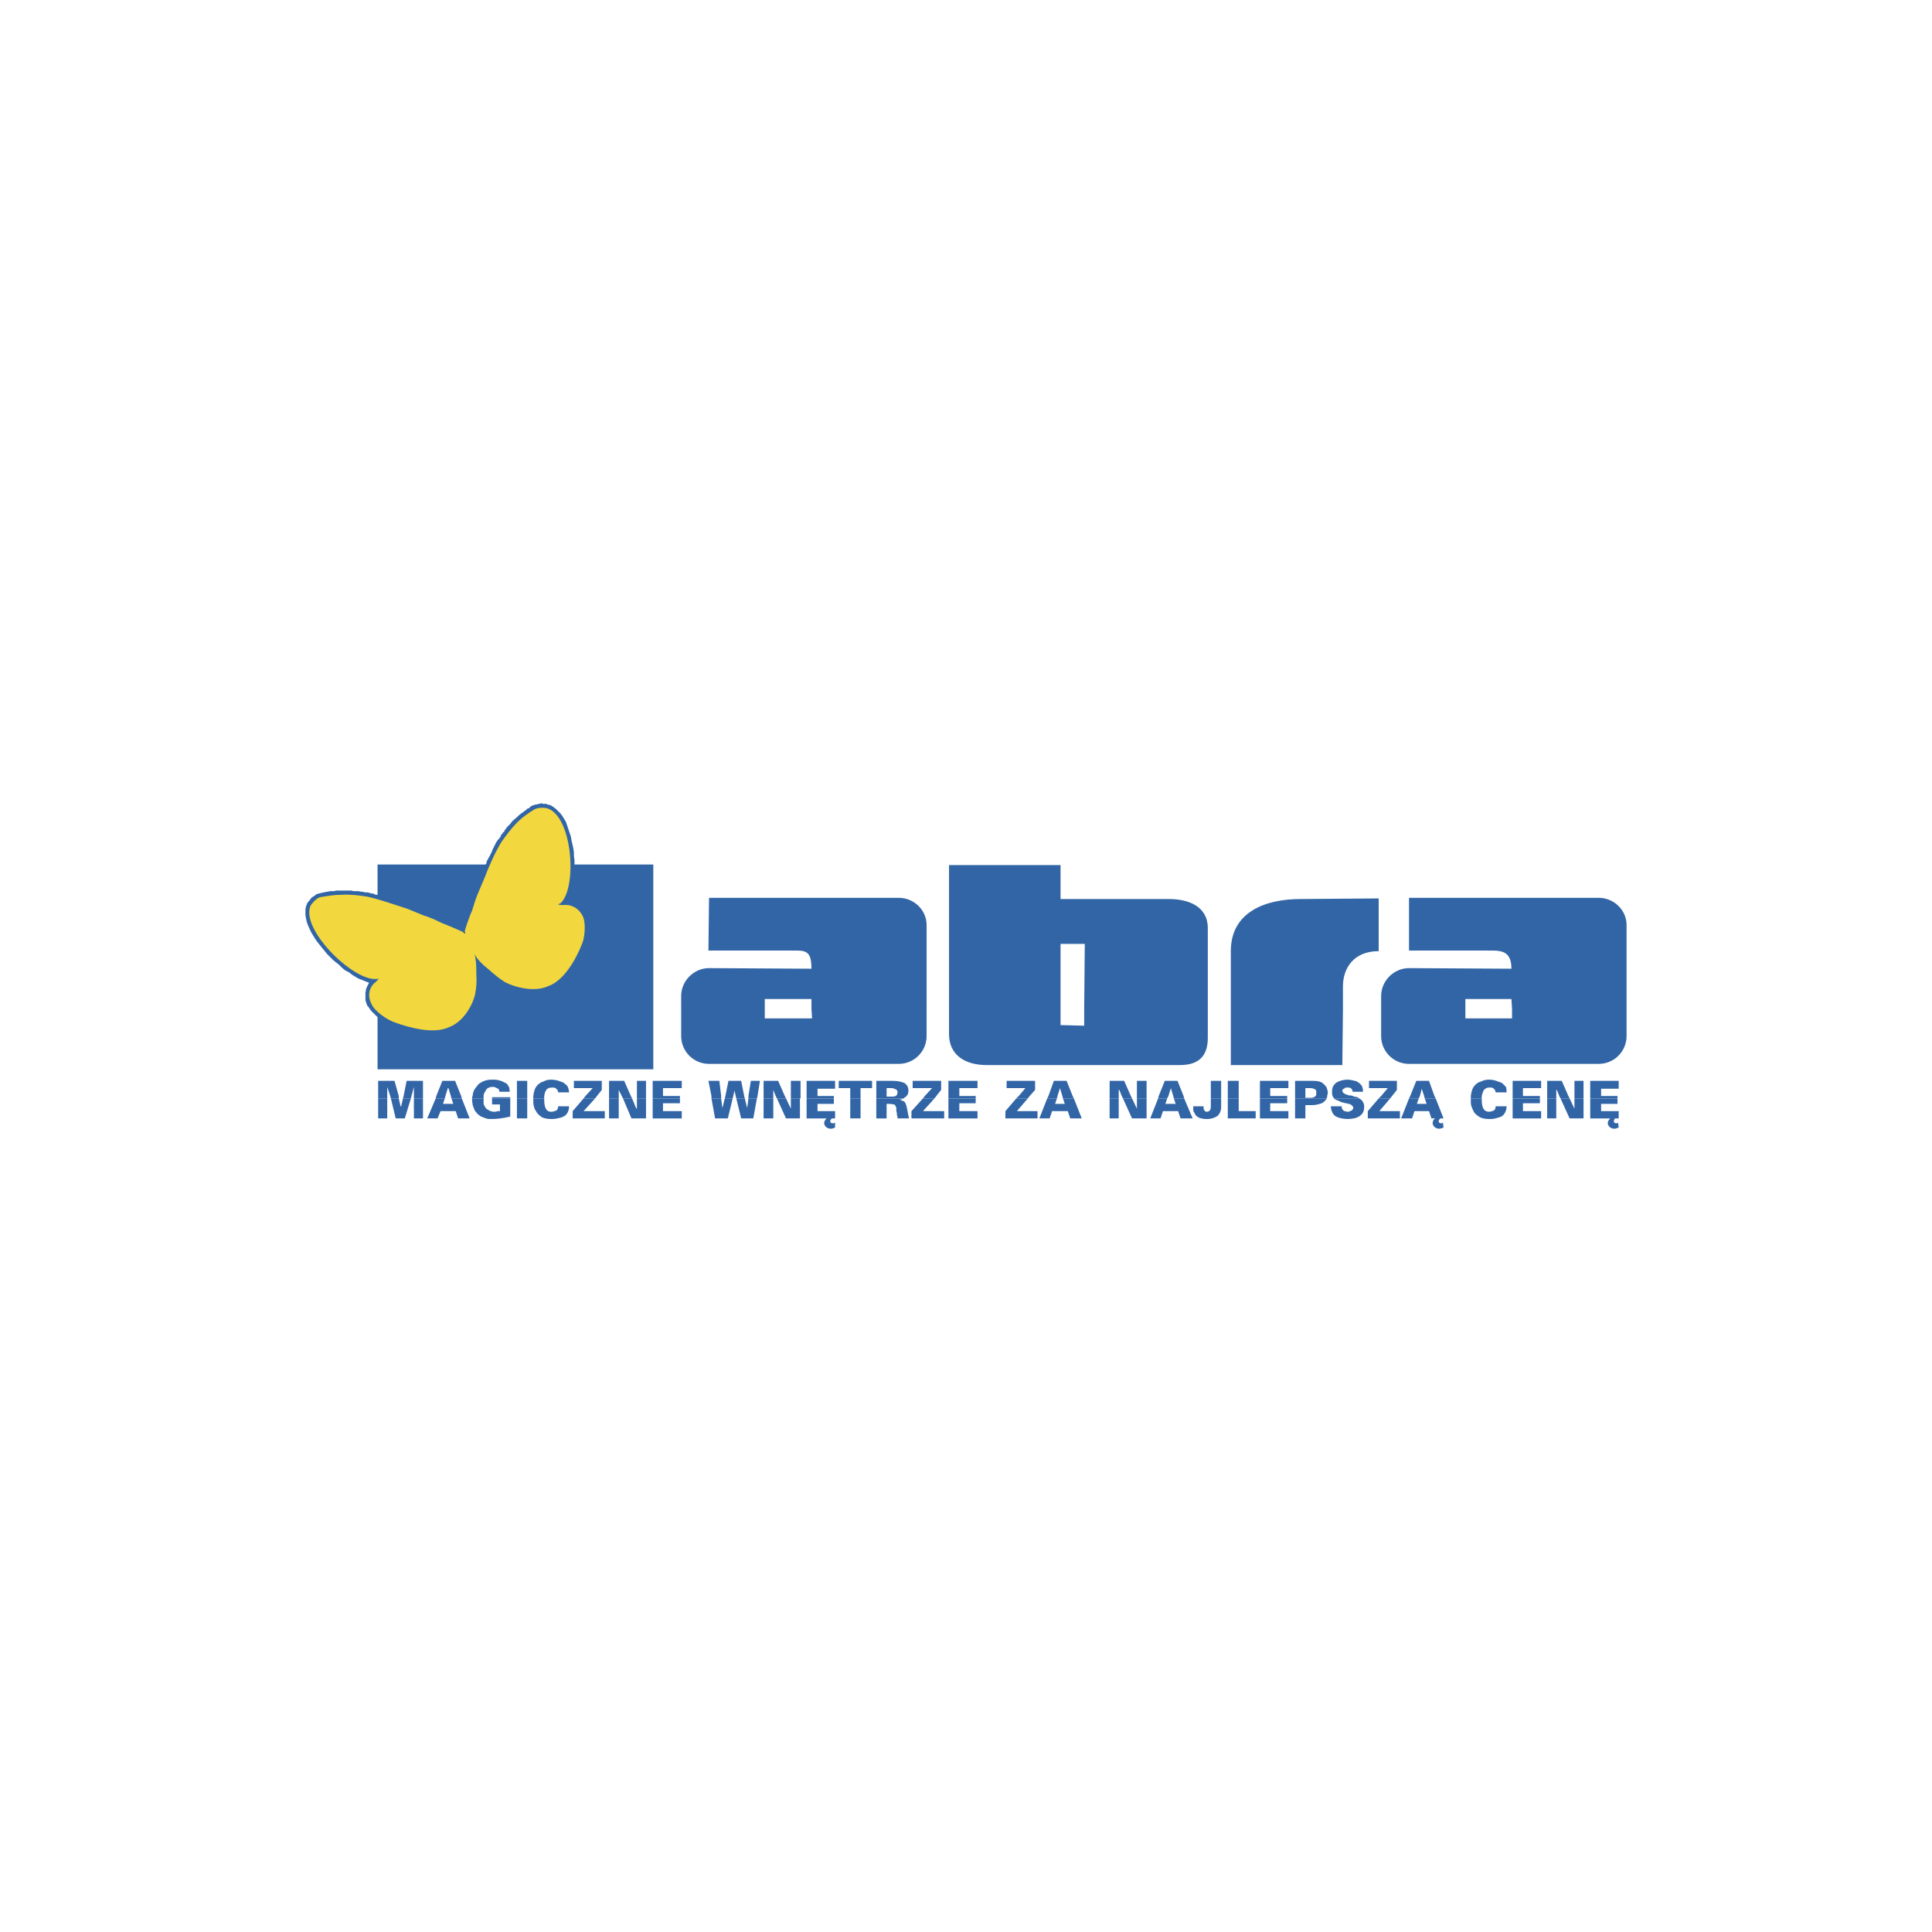 <?xml version="1.0" encoding="UTF-8"?> <svg xmlns="http://www.w3.org/2000/svg" width="800" height="800" viewBox="0 0 800 800" fill="none"><path fill-rule="evenodd" clip-rule="evenodd" d="M237.89 357.968V356.209L237.641 354.454V352.947L237.389 351.192L236.639 347.93L236.387 346.423L235.886 344.92L235.381 343.413L234.88 341.906L234.379 340.4L233.626 339.149L232.872 337.891L232.119 336.889L231.117 335.883L230.111 334.881L229.109 334.128L227.855 333.374L226.597 333.125L226.348 332.87H224.842L224.34 332.621H223.839L223.587 332.87H223.086L222.084 333.125H221.579L221.33 333.374H220.829L219.824 333.876L219.323 334.377L219.071 334.629L218.317 334.881L218.068 335.133L217.567 335.634L217.063 335.883L216.562 336.384L216.061 336.637L214.803 337.639L214.302 338.143L214.053 338.392L212.546 339.647L212.045 340.151L211.292 341.153L210.791 341.654L209.785 342.66L209.536 343.161L209.032 343.665L208.783 344.415L208.282 344.667L208.03 345.169L207.525 345.67L207.276 346.423L206.523 347.428L206.022 347.93L205.77 348.431L205.521 348.683L205.269 349.184L205.017 349.685L204.767 350.186L204.518 350.691L204.266 351.192L204.014 351.693L203.762 352.197V352.446L203.513 352.947L203.261 353.448L203.009 353.95L202.76 354.454L202.508 354.955L202.259 355.207L202.006 355.96L201.754 356.209L201.505 356.714V357.215L201.253 357.716L201.004 357.968H156.336V370.516H155.583L154.578 370.011H154.076L153.071 369.762L152.321 369.51H151.066L150.313 369.258H149.809L148.305 369.009H146.298L145.544 368.757H139.02L138.519 369.009H136.763L135.506 369.258H135.005L134.504 369.51H133.75L133.249 369.762H132.748L131.995 370.011L130.989 370.264L130.485 370.765L129.234 371.518L128.733 372.019L128.228 372.772L127.727 373.274L127.226 374.027L126.722 375.284L126.473 376.536V379.048L126.722 380.302L126.977 381.557L127.478 383.063L128.733 385.821L130.236 388.33L131.241 389.836L132.244 391.091L133.249 392.345L135.506 395.106L136.763 396.361L138.015 397.615L140.527 399.626L141.781 400.877L143.036 401.88L144.542 402.636L145.793 403.638L147.051 404.392L148.305 405.145L149.56 405.643L150.814 406.15L152.069 406.648L152.822 406.904L152.069 408.404L151.817 408.908L151.568 409.662L151.315 411.165V414.181L151.568 414.935L151.817 415.688L152.069 416.435L152.57 416.939L153.071 417.692L153.575 418.449L154.076 418.947L154.578 419.451L155.331 420.198L156.084 420.951L156.336 421.207V442.784H270.515V357.968H237.89Z" fill="#3265A6"></path><path fill-rule="evenodd" clip-rule="evenodd" d="M196.736 411.669C197.238 409.157 197.49 406.15 197.238 403.14C197.238 400.628 197.238 397.618 196.484 395.106C197.739 397.366 199.995 399.626 202.003 401.126C204.515 403.389 207.021 405.394 209.029 406.645C213.296 408.908 221.327 410.913 226.846 408.401C233.622 406.144 238.64 396.858 240.9 391.087C242.155 388.579 242.656 382.306 241.401 379.545C239.895 376.283 236.632 374.276 233.121 374.777C232.869 374.777 231.867 374.777 231.11 374.525C231.615 374.272 231.864 374.023 232.116 374.023C239.141 367.499 237.134 337.635 226.345 334.625C224.589 334.373 222.831 334.373 221.327 335.13C218.815 336.633 216.309 338.392 214.299 340.4C211.79 342.908 209.782 345.669 207.774 348.43C205.013 352.947 202.757 357.965 200.746 363.235L197.985 369.759C196.982 372.019 196.229 374.777 195.476 377.037C194.723 378.543 192.214 385.569 192.463 385.821C192.715 386.073 192.715 386.574 192.463 386.574C192.211 386.574 191.961 386.322 191.961 386.073C191.709 385.821 184.684 382.811 183.177 382.31C180.668 381.055 177.907 379.798 175.399 379.047L168.622 376.286C163.103 374.531 157.581 372.523 152.059 371.269C148.548 370.764 145.034 370.266 141.519 370.515C138.257 370.515 135.496 371.016 132.486 371.518C130.98 372.019 129.725 373.525 128.723 374.78C123.954 384.314 145.784 405.901 155.574 405.394C156.075 405.394 156.327 405.394 156.828 405.145C156.576 405.643 155.574 406.645 155.574 406.645C152.813 408.656 152.059 412.419 153.818 415.684C154.82 418.445 160.093 422.209 163.103 423.211C169.126 425.468 179.666 428.481 186.19 425.219C191.968 422.959 195.731 416.185 196.736 411.669Z" fill="#F2D73E"></path><path fill-rule="evenodd" clip-rule="evenodd" d="M156.582 463.114V454.834H160.345V463.114H156.582ZM165.114 454.834L165.867 458.093H166.119L166.873 454.834H170.135L167.623 463.114H163.86L161.852 454.834H165.114ZM171.389 463.114V454.834H175.153V463.114H171.389ZM184.186 454.834L183.433 457.09H187.7L186.947 454.834H191.211L194.473 463.114H189.708L188.706 460.097H182.43L181.176 463.114H176.911L180.423 454.834H184.186ZM200.248 454.834V456.838C200.248 457.336 200.5 457.841 200.749 458.09C200.857 458.445 201.051 458.768 201.314 459.031C201.576 459.294 201.9 459.488 202.255 459.596C202.504 459.845 203.005 460.094 203.258 460.094C203.759 460.349 204.26 460.349 204.761 460.349C205.265 460.349 205.514 460.349 206.016 460.094H207.018V457.333H203.756V454.827H211.282V462.354C208.02 463.107 205.763 463.356 203.756 463.356H203.504C202.498 463.356 201.997 463.356 201.244 463.107C200.49 462.858 199.989 462.603 199.236 462.354C198.082 461.701 197.128 460.747 196.475 459.593C196.223 458.84 195.974 458.335 195.722 457.585C195.722 457.081 195.473 456.328 195.473 455.322V454.824H200.248V454.834ZM214.05 463.114V454.834H218.314V463.114H214.05ZM225.343 454.834V455.332C225.343 458.846 226.348 460.353 228.104 460.353H228.605C229.61 460.097 230.111 460.097 230.616 459.599C230.868 459.35 231.117 458.846 231.117 458.093H235.636C235.636 459.599 235.132 460.854 234.13 461.856C233.451 462.34 232.683 462.683 231.87 462.865C230.868 463.114 229.862 463.363 228.608 463.363H228.356C226.852 463.363 225.346 463.114 224.34 462.609C223.338 461.856 222.333 461.109 221.831 459.848C221.33 459.35 221.33 458.846 221.078 458.093C220.829 457.339 220.829 456.592 220.829 455.836V455.332V454.834H225.343ZM246.422 454.834L241.653 460.097H250.437V463.114H237.137V460.097L241.653 454.834H246.422ZM252.193 463.114V454.834H256.208V463.114H252.193ZM261.731 454.834L263.486 459.095L263.738 458.846V454.834H267.502V463.114H261.478L257.967 454.834H261.731ZM281.552 454.834V456.841H274.527V460.1H282.306V463.117H270.259V454.837H281.552V454.834ZM298.617 454.834L299.118 458.846L300.12 454.834H303.385L301.374 463.114H296.105L294.598 454.834H298.617ZM308.406 454.834L309.408 458.846L309.91 454.834H313.424L311.917 463.114H306.9L304.892 454.834H308.406ZM316.185 463.114V454.834H320.2V463.114H316.185ZM325.467 454.834L327.475 459.095V454.834H331.238V463.114H325.467L321.704 454.834H325.467ZM345.292 454.834V457.09H338.516V460.1H345.793V463.117H344.539C344.308 463.233 344.115 463.412 343.982 463.634C343.849 463.855 343.781 464.11 343.786 464.368C343.786 464.617 343.786 464.617 344.035 464.872C344.287 465.121 344.539 465.121 344.788 465.121H345.289C345.289 465.121 345.541 464.872 345.79 464.872V466.88C345.289 467.129 344.788 467.378 344.035 467.378C343.294 467.398 342.574 467.13 342.027 466.631C341.526 466.127 341.274 465.629 341.274 465.124C341.274 464.371 341.526 463.873 342.276 463.117H333.996V454.837H345.292V454.834ZM352.069 463.114V454.834H356.336V463.114H352.069ZM374.15 454.834C373.649 455.083 372.896 455.332 372.143 455.332C372.896 455.332 373.397 455.581 373.649 455.836C374.15 455.836 374.402 456.085 374.652 456.334C375.156 457.087 375.405 458.09 375.657 459.35C375.909 460.851 376.158 462.111 376.41 463.114H371.641V462.36C371.389 462.111 371.389 461.607 371.389 461.109L371.137 459.851V458.6C370.885 458.096 370.636 457.598 370.384 457.342C369.883 457.342 369.13 457.093 368.127 457.093H367.122V463.12H362.854V454.84H374.15V454.834ZM386.95 454.834L382.181 460.097H390.965V463.114H377.416V460.097L382.181 454.834H386.95ZM404.014 454.834V456.841H397.238V460.1H404.767V463.117H392.721V454.837H404.014V454.834ZM425.598 454.834L421.081 460.097H429.61V463.114H416.316V460.097L420.832 454.834H425.598ZM437.641 454.834L436.888 457.09H440.906L440.153 454.834H444.67L447.929 463.114H443.163L442.161 460.097H435.636L434.634 463.114H430.367L433.632 454.834H437.641ZM459.471 463.114V454.834H463.234V463.114H459.471ZM468.756 454.834L470.767 459.095V454.834H474.779V463.114H468.753L464.99 454.834H468.756ZM483.311 454.834L482.564 457.09H486.825L486.072 454.834H490.34L493.854 463.114H488.839L487.831 460.097H481.556L480.553 463.114H476.292L479.551 454.834H483.311ZM505.645 454.834V458.597C505.645 459.848 505.141 461.109 504.139 462.111C502.887 462.865 501.633 463.363 499.877 463.363H499.622C498.875 463.363 498.371 463.363 497.614 463.114C497.116 463.114 496.612 462.865 496.114 462.609C495.361 462.111 494.856 461.607 494.607 460.854C494.358 460.356 494.103 460.1 494.103 459.602V458.096H498.371V458.345C498.371 458.849 498.371 459.353 498.62 459.602C498.875 460.1 499.124 460.356 499.622 460.356C500.879 460.356 501.378 459.602 501.378 458.093V454.834H505.645ZM512.923 454.834V460.097H519.951V463.114H508.406V454.834H512.923ZM532.997 454.834V456.841H525.968V460.1H533.501V463.117H521.707V454.837H532.997V454.834ZM549.311 454.834C549.311 455.083 549.062 455.332 548.813 455.581C548.308 456.334 547.555 456.838 546.55 457.087C545.544 457.336 544.794 457.591 543.54 457.591H540.523V463.11H536.262V454.83H549.311V454.834ZM562.86 454.834C563.109 455.083 563.614 455.332 563.863 455.581C564.112 455.836 564.367 456.334 564.616 456.838C564.865 457.336 564.865 457.841 564.865 458.339V458.594C564.865 459.596 564.616 460.349 564.112 461.106L563.109 462.108C562.611 462.357 562.107 462.606 561.609 462.861C560.462 463.166 559.282 463.334 558.095 463.359C555.832 463.359 554.076 462.861 552.825 462.108C552.321 461.604 551.823 461.106 551.574 460.353C551.258 459.639 551.087 458.87 551.069 458.09H555.586C555.586 458.843 555.586 459.092 556.09 459.596C556.339 460.094 556.837 460.094 557.846 460.349H558.095C558.593 460.349 559.097 460.094 559.601 459.845C560.099 459.596 560.348 459.092 560.348 458.843C560.348 458.594 560.348 458.09 560.099 458.09L559.346 457.336C559.097 457.336 558.848 457.336 558.848 457.087H558.344C558.095 457.087 557.846 456.838 557.342 456.838C556.09 456.589 555.079 456.334 554.332 455.836C553.578 455.581 552.825 455.332 552.321 454.834H562.86ZM575.66 454.834L571.143 460.097H579.679V463.114H566.378V460.097L570.894 454.834H575.66ZM587.454 454.834L586.701 457.09H590.72L589.966 454.834H594.483L597.748 463.114H596.491C596.261 463.231 596.069 463.411 595.936 463.632C595.802 463.853 595.734 464.107 595.737 464.365C595.737 464.614 595.737 464.614 595.993 464.869C595.993 464.869 596.242 464.869 596.242 465.118H596.74C596.995 465.118 597.244 465.118 597.493 464.869L597.748 466.877C597.244 467.126 596.491 467.375 595.993 467.375C595.239 467.375 594.486 467.126 593.982 466.628C593.484 466.124 593.235 465.626 593.235 465.121C593.235 464.368 593.484 463.615 594.237 463.114H592.73L591.728 460.097H585.702L584.699 463.114H580.183L583.448 454.834H587.454ZM613.551 454.834V455.332C613.551 458.846 614.554 460.353 616.562 460.353H616.817C617.819 460.097 618.317 460.097 618.824 459.599C619.073 459.35 619.323 458.846 619.323 458.093H623.839C623.839 459.599 623.341 460.854 622.339 461.856C621.835 462.36 621.081 462.609 620.076 462.865C619.323 463.114 618.32 463.363 617.066 463.363H616.562C615.061 463.363 613.801 463.114 612.798 462.609C611.547 461.856 610.541 461.109 610.037 459.848C609.788 459.35 609.539 458.846 609.284 458.093C609.035 457.339 609.035 456.592 609.035 455.836V455.332V454.834H613.551ZM637.641 454.834V456.841H630.619V460.1H638.145V463.117H626.351V454.837H637.641V454.834ZM640.654 463.114V454.834H644.417V463.114H640.654ZM649.939 454.834L651.947 459.095V454.834H655.71V463.114H649.939L646.176 454.834H649.939ZM669.765 454.834V457.09H662.985V460.1H670.269V463.117H668.762C668.449 463.459 668.27 463.904 668.258 464.368C668.258 464.617 668.258 464.617 668.513 464.872C668.762 465.121 669.011 465.121 669.26 465.121H669.516C669.765 465.121 670.014 464.872 670.014 464.872L670.269 466.88C669.516 467.129 669.011 467.378 668.513 467.378C667.76 467.378 667.007 467.129 666.502 466.631C666.004 466.127 665.749 465.629 665.749 465.124C665.749 464.371 666.004 463.873 666.758 463.117H658.478V454.837H669.765V454.834Z" fill="#3265A6"></path><path fill-rule="evenodd" clip-rule="evenodd" d="M156.582 454.833V453.831H160.345V454.833H156.582ZM161.852 454.833L161.6 453.831H165.114V454.833H161.852ZM166.87 454.833L167.122 453.831H170.384L170.132 454.833H166.87ZM171.389 454.833V453.831H175.153V454.833H171.389ZM180.423 454.833L180.675 453.831H184.438L184.189 454.833H180.423ZM186.947 454.833L186.695 453.831H190.962L191.211 454.833H186.947ZM195.479 454.833C195.479 454.329 195.479 454.08 195.728 453.831H200.248V454.833H195.479ZM203.759 454.833V454.329H211.285V454.833H203.759ZM214.05 454.833V453.831H218.314V454.833H214.05ZM220.826 454.833V453.831H225.343V454.833H220.826ZM241.653 454.833L242.407 453.831H247.175L246.422 454.833H241.653ZM252.193 454.833V453.831H256.208V454.833H252.193ZM257.964 454.833L257.463 453.831H261.226L261.727 454.833H257.964ZM263.735 454.833V453.831H267.498V454.833H263.735ZM270.259 454.833V453.831H281.552V454.833H270.259ZM294.601 454.833V453.831H298.617V454.833H294.601ZM300.123 454.833L300.375 453.831H303.637L303.388 454.833H300.123ZM304.892 454.833L304.64 453.831H308.151L308.403 454.833H304.892ZM309.91 454.833V453.831H313.673L313.424 454.833H309.91ZM316.185 454.833V453.831H320.2V454.833H316.185ZM321.704 454.833L321.203 453.831H324.966L325.467 454.833H321.704ZM327.475 454.833V453.831H331.49V454.833H327.475ZM333.999 454.833V453.831H345.292V454.833H333.999ZM352.069 454.833V453.831H356.336V454.833H352.069ZM362.857 454.833V453.831H367.125V454.08H369.133C369.886 454.08 370.387 454.08 370.888 453.831H375.405C375.156 453.831 375.156 454.08 374.904 454.329C374.652 454.329 374.399 454.578 374.15 454.833H362.857ZM382.181 454.833L382.935 453.831H387.703L386.95 454.833H382.181ZM392.721 454.833V453.831H404.014V454.833H392.721ZM420.829 454.833L421.831 453.831H426.348L425.595 454.833H420.829ZM433.629 454.833L434.127 453.831H437.89L437.641 454.833H433.629ZM440.15 454.833L439.901 453.831H444.162L444.666 454.833H440.15ZM459.471 454.833V453.831H463.234V454.833H459.471ZM464.993 454.833L464.495 453.831H468.258L468.756 454.833H464.993ZM470.767 454.833V453.831H474.779V454.833H470.767ZM479.548 454.833L479.797 453.831H483.815L483.311 454.833H479.548ZM486.069 454.833L485.82 453.831H490.088L490.337 454.833H486.069ZM501.378 454.833V453.831H505.645V454.833H501.378ZM508.406 454.833V453.831H512.923V454.833H508.406ZM521.71 454.833V453.831H533V454.833H521.71ZM536.262 454.833V453.831H540.523V454.578H542.786C543.54 454.578 544.293 454.329 544.794 453.831H549.566C549.566 454.08 549.566 454.329 549.311 454.833H536.262ZM552.318 454.833V454.578C552.069 454.329 551.82 454.08 551.82 453.831H560.099C560.348 453.831 560.348 453.831 560.604 454.08C561.357 454.08 561.606 454.329 562.104 454.329C562.359 454.578 562.608 454.578 562.857 454.833H552.318ZM570.891 454.833L571.894 453.831H576.41L575.657 454.833H570.891ZM583.442 454.833L583.94 453.831H587.958L587.454 454.833H583.442ZM589.963 454.833L589.714 453.831H593.975L594.48 454.833H589.963ZM609.035 454.833V453.831H613.551V454.833H609.035ZM626.351 454.833V453.831H637.641V454.833H626.351ZM640.654 454.833V453.831H644.417V454.833H640.654ZM646.176 454.833L645.672 453.831H649.435L649.939 454.833H646.176ZM651.944 454.833V453.831H655.707V454.833H651.944ZM658.475 454.833V453.831H669.765V454.833H658.475ZM156.582 447.556H163.358L165.114 453.831H161.6L160.345 450.061V453.831H156.582V447.556ZM167.122 453.831L168.376 447.556H175.153V453.831H171.389V450.061L170.387 453.831H167.122ZM662.985 453.831H658.475V447.556H670.269V450.815H662.985V453.831ZM651.944 453.831V447.556H655.707V453.831H651.944ZM649.435 453.831H645.672L644.67 451.319H644.421V453.831H640.657V447.556H646.684L649.435 453.831ZM637.641 453.831H626.351V447.556H638.145V450.566H630.619V453.831H637.641ZM613.551 453.831H609.035C609.284 451.82 609.788 450.317 610.79 449.314C611.544 448.561 612.297 448.057 613.302 447.808C614.311 447.294 615.43 447.035 616.562 447.055C617.819 447.055 618.824 447.304 619.578 447.559C620.076 447.808 620.58 447.808 620.829 448.057C621.333 448.057 621.582 448.306 622.08 448.561L623.587 450.061C623.836 450.815 623.836 451.568 623.836 452.324H619.319C619.319 451.82 619.07 451.322 618.572 450.818C618.068 450.32 617.564 450.32 616.817 450.32C615.559 450.32 614.806 450.818 614.305 451.571C613.976 452.296 613.724 453.054 613.551 453.831ZM593.975 453.831H589.714L588.712 450.815L587.958 453.831H583.94L586.452 447.556H591.722L593.975 453.831ZM576.413 453.831H571.897L574.658 450.566H566.876V447.556H578.421V451.319L576.413 453.831ZM560.099 453.831H551.82C551.57 453.327 551.571 452.829 551.571 452.075C551.571 450.32 552.069 449.314 553.326 448.306C554.577 447.559 556.087 447.055 558.092 447.055C558.845 447.055 559.598 447.304 560.099 447.304C560.604 447.559 561.357 447.559 561.855 447.808C562.608 448.306 563.362 448.81 563.863 449.563C564.112 450.061 564.367 450.815 564.367 451.571V452.075H560.099C560.09 451.61 559.913 451.164 559.601 450.818C559.097 450.32 558.593 450.32 557.846 450.32C557.342 450.32 556.837 450.32 556.588 450.818C556.09 450.818 555.835 451.322 555.835 451.571C555.835 452.573 556.837 453.078 558.596 453.579C559.097 453.576 559.601 453.576 560.099 453.831ZM549.566 453.831H544.794C545.043 453.576 545.043 453.078 545.043 452.573V452.324C545.043 451.82 545.043 451.322 544.545 451.073C543.934 450.725 543.24 450.55 542.537 450.569H540.527V453.834H536.265V447.559H543.543C545.55 447.559 547.057 447.808 548.059 448.81C548.557 449.314 549.062 449.812 549.311 450.317C549.566 451.07 549.815 451.568 549.815 452.573C549.815 453.078 549.566 453.327 549.566 453.831ZM532.997 453.831H521.707V447.556H533.501V450.566H525.968V453.831H532.997ZM508.406 453.831V447.556H512.923V453.831H508.406ZM501.378 453.831V447.556H505.645V453.831H501.378ZM490.088 453.831H485.82L484.818 450.566L483.815 453.831H479.797L482.309 447.556H487.579L490.088 453.831ZM470.767 453.831V447.556H474.779V453.831H470.767ZM468.258 453.831H464.495L463.492 451.319H463.237V453.831H459.474V447.556H465.5L468.258 453.831ZM444.162 453.831H439.901L438.899 450.566L437.89 453.831H434.127L436.39 447.556H441.653L444.162 453.831ZM426.351 453.831H421.834L424.595 450.566H416.814V447.556H428.608V451.319L426.351 453.831ZM404.014 453.831H392.721V447.556H404.767V450.566H397.238V453.831H404.014ZM387.703 453.831H382.935L385.945 450.566H377.914V447.556H389.708V451.319L387.703 453.831ZM375.405 453.831H370.888C371.389 453.576 371.641 453.078 371.641 452.324C371.641 451.571 371.389 451.322 370.888 451.073C370.384 450.818 369.886 450.569 369.133 450.569H367.125V453.834H362.857V447.559H369.634C371.389 447.559 372.896 447.808 374.15 448.306C374.904 448.561 375.156 449.059 375.657 449.563C375.909 450.061 376.158 450.815 376.158 451.571C376.158 452.573 375.909 453.327 375.405 453.831ZM356.336 453.831H352.069V450.566H347.3V447.556H361.105V450.566H356.336V453.831ZM338.516 453.831H333.999V447.556H345.793V450.815H338.516V453.831ZM327.475 453.831V447.556H331.49V453.831H327.475ZM324.966 453.831H321.203L320.2 451.319V453.831H316.185V447.556H322.208L324.966 453.831ZM313.673 453.831H309.91L310.912 447.556H314.675L313.673 453.831ZM308.154 453.831H304.643L304.139 451.568L303.637 453.831H300.375L301.63 447.556H306.896L308.154 453.831ZM298.617 453.831H294.601L293.347 447.556H297.863L298.617 453.831ZM281.552 453.831H270.259V447.556H282.306V450.566H274.527V453.831H281.552ZM263.735 453.831V447.556H267.498V453.831H263.735ZM261.226 453.831H257.463L256.208 451.319V453.831H252.193V447.556H258.465L261.226 453.831ZM247.172 453.831H242.407L245.42 450.566H237.641V447.556H249.183V451.319L247.172 453.831ZM225.343 453.831H220.826C221.075 451.82 221.576 450.317 222.582 449.314C223.335 448.561 224.088 448.057 225.09 447.808C225.844 447.304 227.098 447.055 228.1 447.055C229.355 447.055 230.612 447.304 231.363 447.559C231.864 447.808 232.365 447.808 232.617 448.057C233.118 448.057 233.367 448.306 233.619 448.561C234.373 449.059 234.874 449.563 235.123 450.061C235.375 450.815 235.627 451.568 235.627 452.324H231.107C231.107 451.82 230.858 451.322 230.354 450.818C229.853 450.32 229.1 450.32 228.598 450.32C227.344 450.32 226.342 450.818 226.09 451.571C225.592 452.072 225.592 452.829 225.343 453.831ZM214.05 453.831V447.556H218.314V453.831H214.05ZM200.248 453.831H195.728C195.728 452.324 196.481 450.815 197.483 449.812C197.985 448.81 198.99 448.306 199.992 447.805C200.998 447.3 202.252 447.051 203.756 447.051H204.008C206.268 447.051 207.771 447.556 209.026 448.303C209.381 448.412 209.704 448.606 209.966 448.868C210.229 449.131 210.423 449.454 210.532 449.809C211.033 450.314 211.033 451.316 211.033 452.072H206.766C206.766 451.319 206.514 450.815 205.763 450.566C205.262 450.317 204.758 450.061 204.257 450.061H203.756C203.002 450.061 202.501 450.317 202 450.566C201.499 450.815 201.247 451.319 200.998 451.817C200.5 452.573 200.248 453.078 200.248 453.831ZM190.962 453.831H186.695L185.689 450.566H185.437L184.432 453.831H180.668L183.177 447.556H188.447L190.962 453.831ZM673.528 417.692V428.982C673.532 430.499 673.235 432.002 672.657 433.404C672.078 434.807 671.227 436.081 670.155 437.154C669.082 438.227 667.808 439.077 666.405 439.656C665.003 440.235 663.5 440.531 661.983 440.527H583.442C581.925 440.531 580.422 440.235 579.019 439.656C577.617 439.077 576.343 438.227 575.27 437.154C574.197 436.081 573.347 434.807 572.768 433.404C572.189 432.002 571.893 430.499 571.897 428.982V417.692H606.781V421.704H626.102V417.692H673.528ZM282.054 417.692H316.683V421.704H336.256L336.004 417.692H383.685V428.982C383.688 430.499 383.392 432.002 382.813 433.404C382.234 434.807 381.384 436.081 380.311 437.154C379.239 438.227 377.964 439.077 376.562 439.656C375.16 440.235 373.657 440.531 372.14 440.527H293.599C292.082 440.531 290.579 440.235 289.176 439.657C287.774 439.078 286.5 438.228 285.427 437.155C284.354 436.082 283.504 434.807 282.926 433.405C282.348 432.002 282.052 430.499 282.057 428.982V417.692H282.054ZM392.973 417.692H439.148V424.465L448.937 424.714V417.692H500.126V429.735C500.126 436.26 497.365 441.025 488.581 441.025H408.531C399.497 441.025 392.97 436.764 392.97 428.229V417.692H392.973ZM509.657 417.692H556.087L555.832 441.025H509.657V417.692ZM583.442 400.877L625.847 401.126C625.847 394.605 622.588 393.599 617.822 393.599H583.442V371.767H661.983C668.258 371.767 673.528 376.784 673.528 383.06V417.692H626.102L625.847 413.673H606.781V417.692H571.897V412.422C571.897 406.15 577.167 400.877 583.442 400.877ZM556.087 417.692H509.657V393.851C509.657 377.289 524.468 372.271 538.516 372.271L570.888 372.019V393.851C560.345 393.851 556.084 401.126 556.084 408.404V417.692H556.087ZM500.126 417.692H448.937L449.186 390.841H439.148V417.692H392.973V358.217H439.148V372.271H484.064C492.095 372.271 500.126 375.281 500.126 384.314V417.692ZM383.688 417.692H336.007V413.673H316.683V417.692H282.054V412.422C282.054 406.147 287.323 400.877 293.596 400.877L336.007 401.126C336.007 394.605 334.251 393.599 329.735 393.599H293.347L293.599 371.767H372.143C378.418 371.767 383.688 376.784 383.688 383.06V417.692Z" fill="#3265A6"></path></svg> 